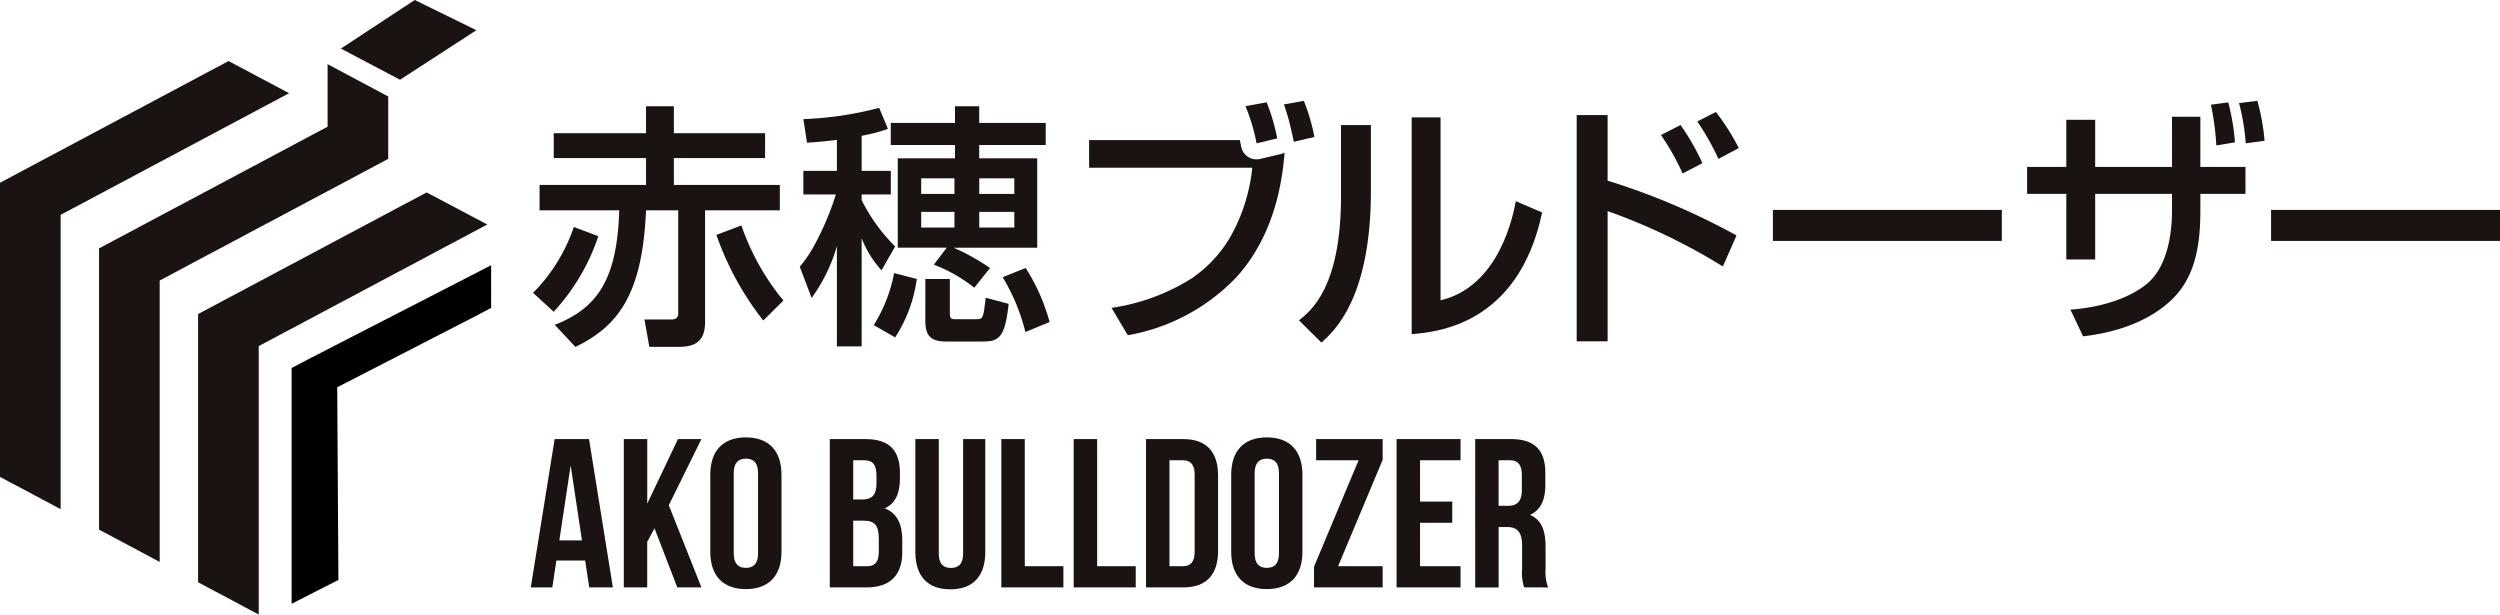 <svg xmlns="http://www.w3.org/2000/svg" width="239.999" height="59" viewBox="0 0 239.999 59"><g transform="translate(20359.846 22504.188)"><path d="M62.2,23.57a20,20,0,0,1-4.282,7.256l-1.98-1.82a16.462,16.462,0,0,0,3.911-6.321Zm16.012-9.887v2.386H69.455v2.583H79.627v2.436H72.45V31.81c0,2.091-1.238,2.386-2.624,2.386H67.1l-.471-2.632h2.624c.346,0,.619-.173.619-.541V21.087H66.782C66.435,29.129,64.133,32.2,60,34.2L58.021,32.08c4.158-1.623,5.989-4.45,6.187-10.993H56.561V18.652H66.782V16.069H57.921V13.684h8.861V11.1h2.673v2.583Zm-.173,17.98a28.217,28.217,0,0,1-4.5-8.216l2.4-.91a22.938,22.938,0,0,0,4.034,7.207Z" transform="translate(-20364.609 -22505.084)" fill="#1b1311"/><path d="M87.487,14.323c-1.608.2-2.128.222-2.871.272l-.346-2.263a33.6,33.6,0,0,0,7.277-1.082l.842,2.017a15.568,15.568,0,0,1-2.525.663V17.3h2.8v2.264h-2.8v.54a16.777,16.777,0,0,0,3.217,4.452l-1.311,2.288a9.842,9.842,0,0,1-1.906-3.076v10.38H87.487V24.53A16.068,16.068,0,0,1,85.062,29.5l-1.139-3a11.515,11.515,0,0,0,1.213-1.722,27.024,27.024,0,0,0,2.253-5.214H84.269V17.3h3.217Zm7.672,13.355a13.66,13.66,0,0,1-2.079,5.608l-2.054-1.181a14.464,14.464,0,0,0,1.956-4.993Zm3.539-3a21.252,21.252,0,0,1,3.49,1.944l-1.51,1.894A14.831,14.831,0,0,0,96.793,26.3l1.237-1.625h-4.7V16.095h5.495V14.816H92.66V12.7h6.163V11.1h2.327v1.6h6.385v2.116h-6.385v1.279h5.569v8.582ZM95.58,19.513h3.193v-1.5H95.58Zm0,3.223h3.193v-1.5H95.58Zm.4,4.943h2.351v3.2c0,.64.1.663.643.663h1.906c.643,0,.668-.123.891-2.064l2.2.588c-.346,3.394-1.014,3.616-2.6,3.616H98.006c-1.288,0-2.03-.343-2.03-1.991Zm5.173-8.166h3.366v-1.5h-3.366Zm0,3.223h3.366v-1.5h-3.366Zm4.455,3.886a18.657,18.657,0,0,1,2.3,5.19l-2.327.959a18.935,18.935,0,0,0-2.178-5.263Z" transform="translate(-20366.992 -22505.084)" fill="#1b1311"/><path d="M3.712,22.5h0L2.154,19.872A19.712,19.712,0,0,0,9.9,17.009a12.5,12.5,0,0,0,3.649-3.927,17.018,17.018,0,0,0,2.115-6.664H0V3.762H14.465c.055.235.1.441.129.614a1.5,1.5,0,0,0,1.477,1.24,1.552,1.552,0,0,0,.345-.04l1.98-.467a1.5,1.5,0,0,0,.37-.141c-.379,4.961-1.932,8.981-4.613,11.949A18.9,18.9,0,0,1,3.713,22.5ZM19.652,3.934h0c-.051-.289-.129-.643-.226-1.024A19.1,19.1,0,0,0,18.7.347L20.617,0a18.934,18.934,0,0,1,1.014,3.467l-1.979.467Z" transform="translate(-20255.293 -22494.506)" fill="#1b1311" stroke="rgba(0,0,0,0)" stroke-miterlimit="10" stroke-width="1"/><path d="M143.215,19.3c0,10.33-3.514,13.478-4.753,14.585l-2.153-2.139c1.139-.91,4.034-3.148,4.034-11.9V13h2.871ZM149.9,29.827c5.692-1.351,6.979-8.264,7.226-9.517l2.525,1.082c-2.277,10.821-10.172,11.486-12.524,11.683V12.266H149.9Z" transform="translate(-20371.453 -22505.184)" fill="#1b1311"/><path d="M168.425,11.991v6.3A65.874,65.874,0,0,1,180.8,23.552l-1.311,2.976a57.381,57.381,0,0,0-11.062-5.314v12.5h-2.97V11.991Zm7.2,5.608a23.339,23.339,0,0,0-2.078-3.69l1.881-.959a22.439,22.439,0,0,1,2.1,3.664Zm3.441-1.4a25.058,25.058,0,0,0-2.03-3.592l1.782-.91a21.3,21.3,0,0,1,2.2,3.467Z" transform="translate(-20373.941 -22505.135)" fill="#1b1311"/><rect width="21.978" height="2.976" transform="translate(-20189.65 -22484.037)" fill="#1b1311"/><path d="M226.6,12.057h2.722v4.82h4.331V19.46h-4.331v1.575c0,2.927-.346,6.15-2.574,8.411-.965.984-3.489,3.1-8.687,3.691l-1.213-2.56c4.233-.319,6.509-1.77,7.375-2.508,2.128-1.794,2.376-5.336,2.376-6.984V19.46h-7.374v6.3h-2.773v-6.3h-3.761V16.877h3.761V12.353h2.773v4.524H226.6Zm4.256,2.754a26.77,26.77,0,0,0-.519-3.909L232,10.68a21.277,21.277,0,0,1,.644,3.837Zm2.822-.2a21.06,21.06,0,0,0-.643-3.863l1.757-.22a20.505,20.505,0,0,1,.694,3.837Z" transform="translate(-20377.934 -22505.039)" fill="#1b1311"/><rect width="21.978" height="2.976" transform="translate(-20141.824 -22484.037)" fill="#1b1311"/><path d="M63.582,60.177H61.31l-.389-2.584H58.157l-.389,2.584H55.7l2.292-14.241h3.3Zm-5.138-4.516h2.17l-1.086-7.2Z" transform="translate(-20364.592 -22507.973)" fill="#1b1311"/><path d="M68.413,54.5l-.7,1.3v4.373H65.465V45.935h2.252v6.2l2.947-6.2h2.253l-3.132,6.349,3.132,7.892H70.6Z" transform="translate(-20365.426 -22507.973)" fill="#1b1311"/><path d="M74.537,49.337c0-2.278,1.207-3.579,3.418-3.579s3.419,1.3,3.419,3.579v7.406c0,2.278-1.209,3.581-3.419,3.581s-3.418-1.3-3.418-3.581Zm2.252,7.547c0,1.018.45,1.4,1.166,1.4s1.168-.387,1.168-1.4V49.2c0-1.018-.451-1.4-1.168-1.4s-1.166.387-1.166,1.4Z" transform="translate(-20366.197 -22507.957)" fill="#1b1311"/><path d="M93.814,49.212v.509c0,1.463-.451,2.4-1.453,2.868,1.207.469,1.678,1.545,1.678,3.051V56.8c0,2.2-1.167,3.377-3.419,3.377H87.079V45.936h3.4c2.335,0,3.337,1.079,3.337,3.276M89.331,47.97v3.764h.88c.839,0,1.352-.368,1.352-1.5v-.795c0-1.017-.348-1.466-1.148-1.466Zm0,5.8v4.373H90.62c.758,0,1.167-.345,1.167-1.4V55.5c0-1.321-.429-1.729-1.453-1.729Z" transform="translate(-20367.268 -22507.973)" fill="#1b1311"/><path d="M98.311,45.936V56.922c0,1.016.451,1.383,1.167,1.383s1.167-.367,1.167-1.383V45.936h2.129V56.778c0,2.279-1.147,3.582-3.357,3.582s-3.357-1.3-3.357-3.582V45.936Z" transform="translate(-20368.033 -22507.973)" fill="#1b1311"/><path d="M105.085,45.936h2.252V58.141h3.705v2.035h-5.957Z" transform="translate(-20368.803 -22507.973)" fill="#1b1311"/><path d="M112.678,45.936h2.252V58.141h3.705v2.035h-5.957Z" transform="translate(-20369.451 -22507.973)" fill="#1b1311"/><path d="M120.27,45.936h3.562c2.251,0,3.356,1.241,3.356,3.521v7.2c0,2.279-1.106,3.521-3.356,3.521H120.27Zm2.252,2.034V58.142h1.269c.716,0,1.146-.367,1.146-1.383V49.353c0-1.016-.429-1.383-1.146-1.383Z" transform="translate(-20370.098 -22507.973)" fill="#1b1311"/><path d="M129.206,49.337c0-2.278,1.208-3.579,3.419-3.579s3.419,1.3,3.419,3.579v7.406c0,2.278-1.208,3.581-3.419,3.581s-3.419-1.3-3.419-3.581Zm2.252,7.547c0,1.018.451,1.4,1.167,1.4s1.167-.387,1.167-1.4V49.2c0-1.018-.451-1.4-1.167-1.4s-1.167.387-1.167,1.4Z" transform="translate(-20370.857 -22507.957)" fill="#1b1311"/><path d="M144.489,45.936v1.993L140.21,58.141h4.278v2.035H137.9V58.182l4.278-10.213H138.1V45.936Z" transform="translate(-20371.6 -22507.973)" fill="#1b1311"/><path d="M148.816,51.936h3.091v2.036h-3.091v4.17h3.889v2.034h-6.141V45.936h6.141V47.97h-3.889Z" transform="translate(-20372.338 -22507.973)" fill="#1b1311"/><path d="M159.515,60.176a4.343,4.343,0,0,1-.2-1.748V56.189c0-1.321-.45-1.811-1.474-1.811h-.779v5.8h-2.252V45.936h3.4c2.334,0,3.336,1.078,3.336,3.276v1.12c0,1.463-.471,2.421-1.474,2.887,1.126.469,1.494,1.547,1.494,3.031v2.2a4.173,4.173,0,0,0,.246,1.729ZM157.058,47.97v4.373h.88c.84,0,1.351-.365,1.351-1.506v-1.4c0-1.016-.347-1.465-1.146-1.465Z" transform="translate(-20373.039 -22507.973)" fill="#1b1311"/><path d="M46.777,22.144l-1.455.775-20.485,10.9v25.77l-5.822-3.1V30.739l1.456-.773,20.484-10.9ZM37.268,9.855l-5.819-3.1v6L10.962,23.662l-1.454.775v27l5.822,3.1V27.521l20.485-10.9,1.454-.778V9.855Zm-15.329-3.4L1.455,17.362,0,18.135V46.373l5.82,3.1V21.219L26.3,10.313l1.456-.773Z" transform="translate(-20359.846 -22504.781)" fill="#1b1311"/><path d="M35.813,4.663l5.675,2.994L48.818,2.9,42.9,0Z" transform="translate(-20362.932 -22504.188)" fill="#1b1311"/><path d="M49.787,31.654l-1.456.768L35.013,39.273l.115,18.494-4.494,2.291V37.424l1.456-.768,17.7-9.1Z" transform="translate(-20362.486 -22506.283)"/><path d="M131.774,14.669A18.446,18.446,0,0,0,130.71,11.1l2.03-.369a18.8,18.8,0,0,1,1.014,3.467Z" transform="translate(-20370.988 -22505.096)" fill="#1b1311"/></g></svg>